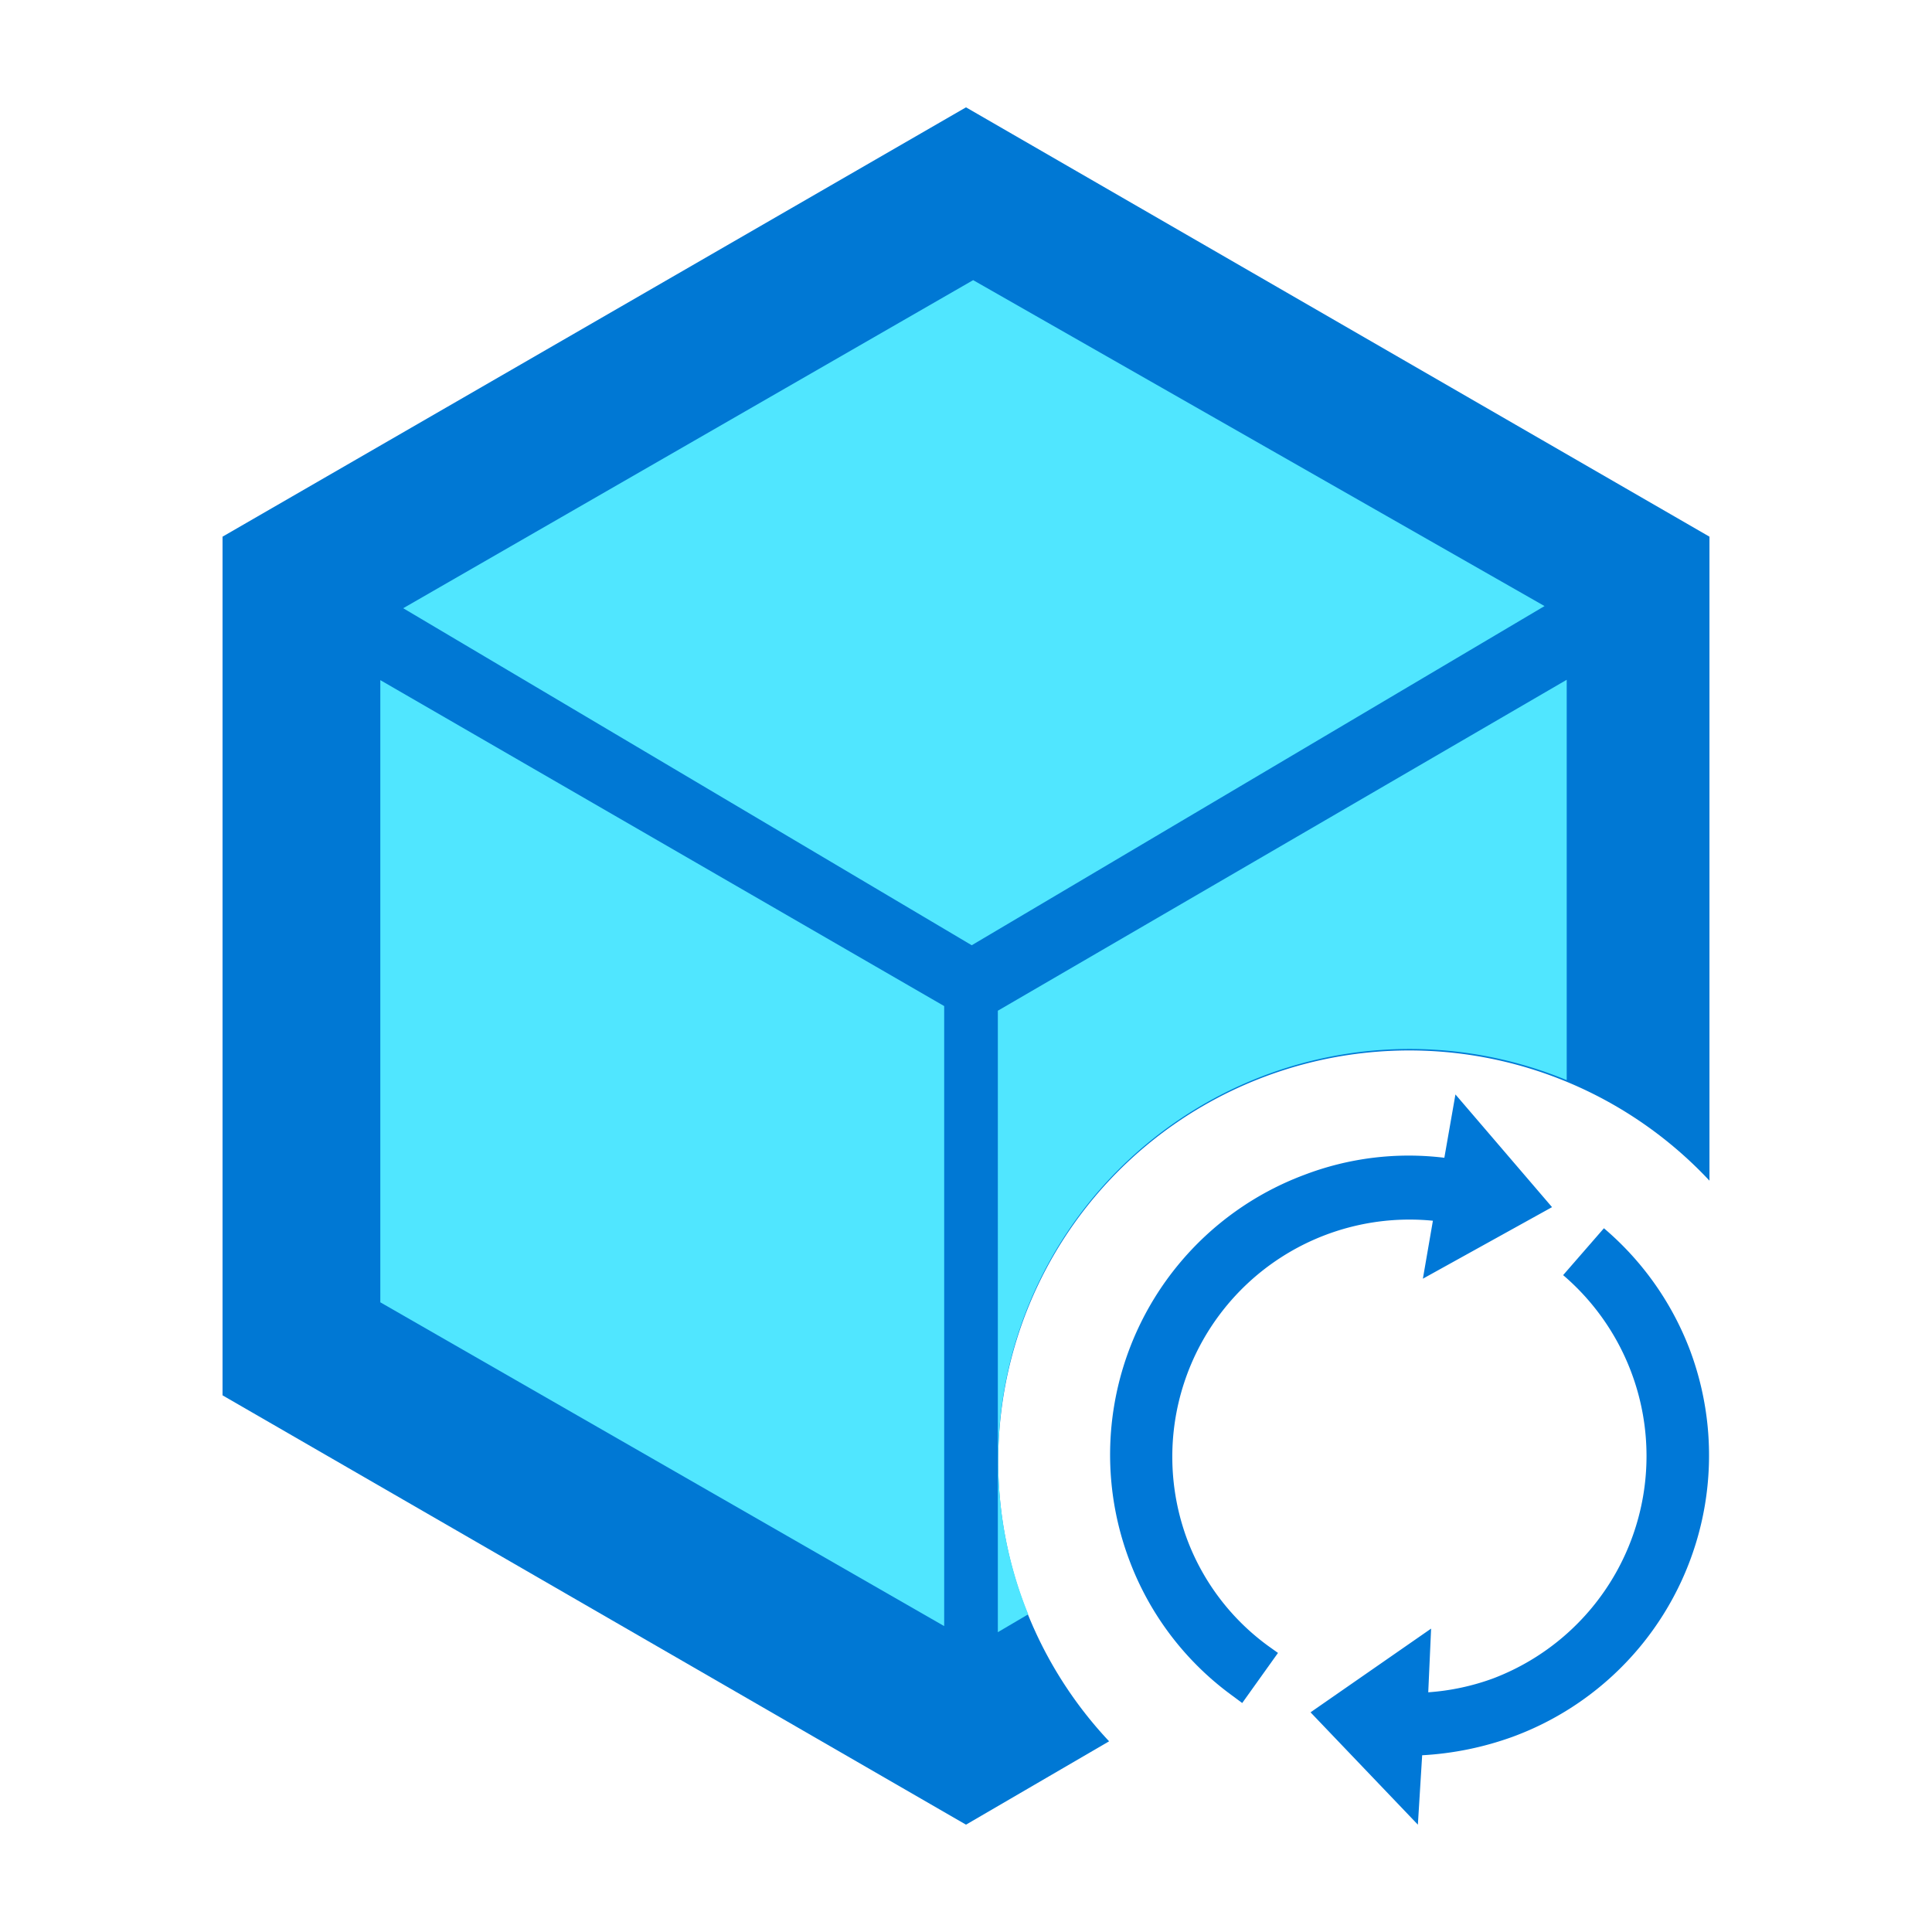 <svg id="Layer_1" data-name="Layer 1" xmlns="http://www.w3.org/2000/svg" viewBox="0 0 54 54">
  <defs>
    <style>
      .cls-1 {
        fill: #0078d4;
      }

      .cls-2 {
        fill: #50e6ff;
      }

      .cls-3 {
        fill: #0078d7;
      }
    </style>
  </defs>
  <g>
    <path class="cls-1" d="M27.9,40.82A11.49,11.49,0,0,1,47.78,33V15L27,3,6.22,15V39L27,51l4-2.33A11.42,11.42,0,0,1,27.9,40.82Z"/>
    <g>
      <polygon class="cls-2" points="10.63 36.4 26.39 45.45 26.39 28.12 10.63 19.01 10.63 36.4"/>
      <polygon class="cls-2" points="27.2 7.83 11.27 17 27.16 26.42 43.17 16.94 27.2 7.83"/>
    </g>
    <path class="cls-2" d="M27.9,40.82A11.5,11.5,0,0,1,43.79,30.19V19l-15.9,9.25V45.62l.85-.5A11.4,11.4,0,0,1,27.9,40.82Z"/>
    <g>
      <path class="cls-3" d="M33.19,43.05a6.63,6.63,0,0,1,6.86-8.93l-.28,1.62,3.61-2-2.7-3.15-.31,1.77a8.18,8.18,0,0,0-3.92.48,8.35,8.35,0,0,0-4.88,10.78,8.26,8.26,0,0,0,2.84,3.75l.31.23,1-1.4L35.44,46A6.52,6.52,0,0,1,33.19,43.05Z"/>
      <path class="cls-3" d="M47.24,37.75a8.35,8.35,0,0,0-2.41-3.42l-1.14,1.31a6.65,6.65,0,0,1-1.95,11.27,6.57,6.57,0,0,1-1.82.39L40,45.52l-3.37,2.34,3,3.14.12-1.94a8.84,8.84,0,0,0,2.54-.52A8.38,8.38,0,0,0,47.24,37.75Z"/>
    </g>
  </g>
</svg>
